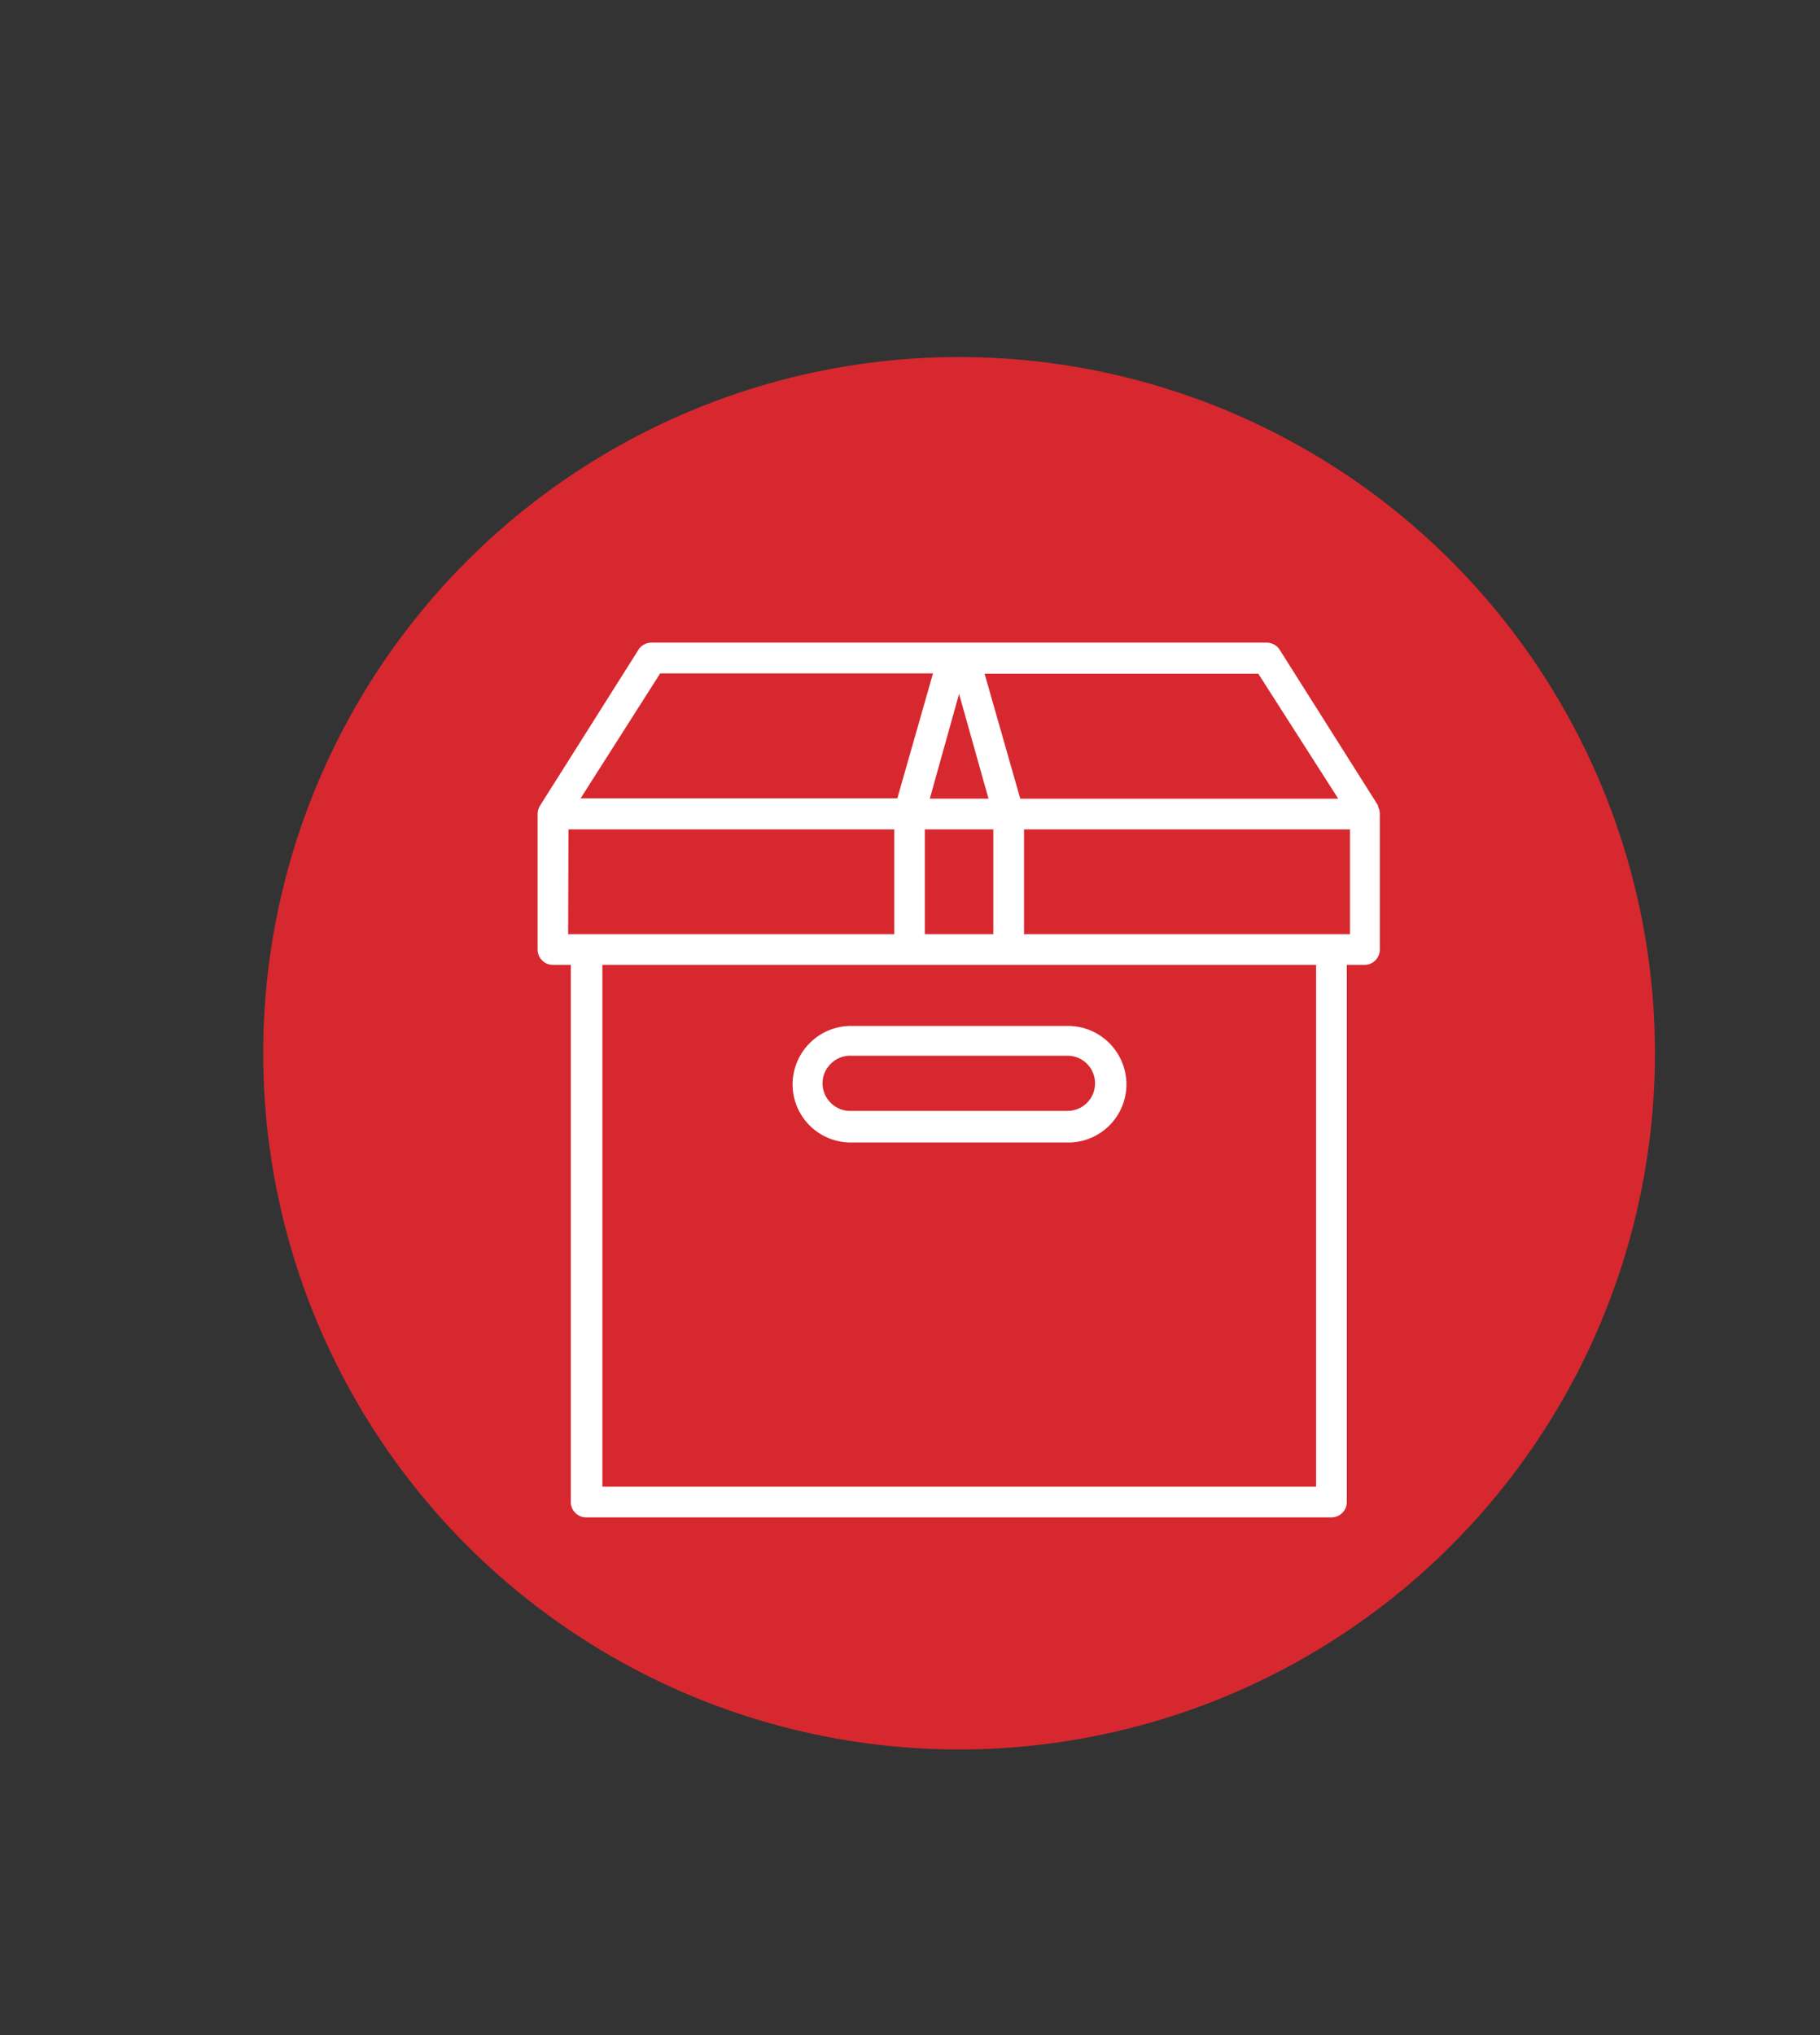 <svg id="Capa_1" data-name="Capa 1" xmlns="http://www.w3.org/2000/svg" viewBox="0 0 102 114"><rect x="0" y="0" width="102" height="114" fill="#333333" stroke="none"/><defs><style>.cls-1{fill:#d7282f;}.cls-2{fill:#fff;}</style></defs><title>_</title><circle class="cls-1" cx="53.75" cy="59" r="39"/><path class="cls-2" d="M77.25,45.15h0L71.72,36.4A.86.86,0,0,0,71,36H36.51a.86.86,0,0,0-.73.4l-5.52,8.74h0a.94.94,0,0,0-.13.46v7.59a.86.86,0,0,0,.86.86h1V84.14a.86.86,0,0,0,.86.86H74.62a.86.86,0,0,0,.86-.86V54.05h1a.86.86,0,0,0,.85-.86V45.6a.89.89,0,0,0-.12-.45ZM75,44.74H57.18l-2-7H70.52ZM51.83,52.33V46.46h3.84v5.87Zm.28-7.59,1.64-5.87,1.65,5.87ZM37,37.72H52.29l-2,7H32.54Zm-5.14,8.74H50.12v5.87H31.84ZM73.76,83.28h-40V54.05h40Zm1.9-30.95H57.39V46.46H75.66Zm0,0"/><path class="cls-2" d="M44.42,60.69A3.26,3.26,0,0,0,47.68,64H59.82a3.26,3.26,0,0,0,3.31-3.26,3.28,3.28,0,0,0-3.31-3.27H47.68a3.28,3.28,0,0,0-3.26,3.27Zm16.95,0a1.54,1.54,0,0,1-1.55,1.54H47.68a1.52,1.52,0,0,1-1.11-.44,1.53,1.53,0,0,1,0-2.21,1.52,1.52,0,0,1,1.11-.44H59.82a1.54,1.54,0,0,1,1.55,1.55Zm0,0"/></svg>